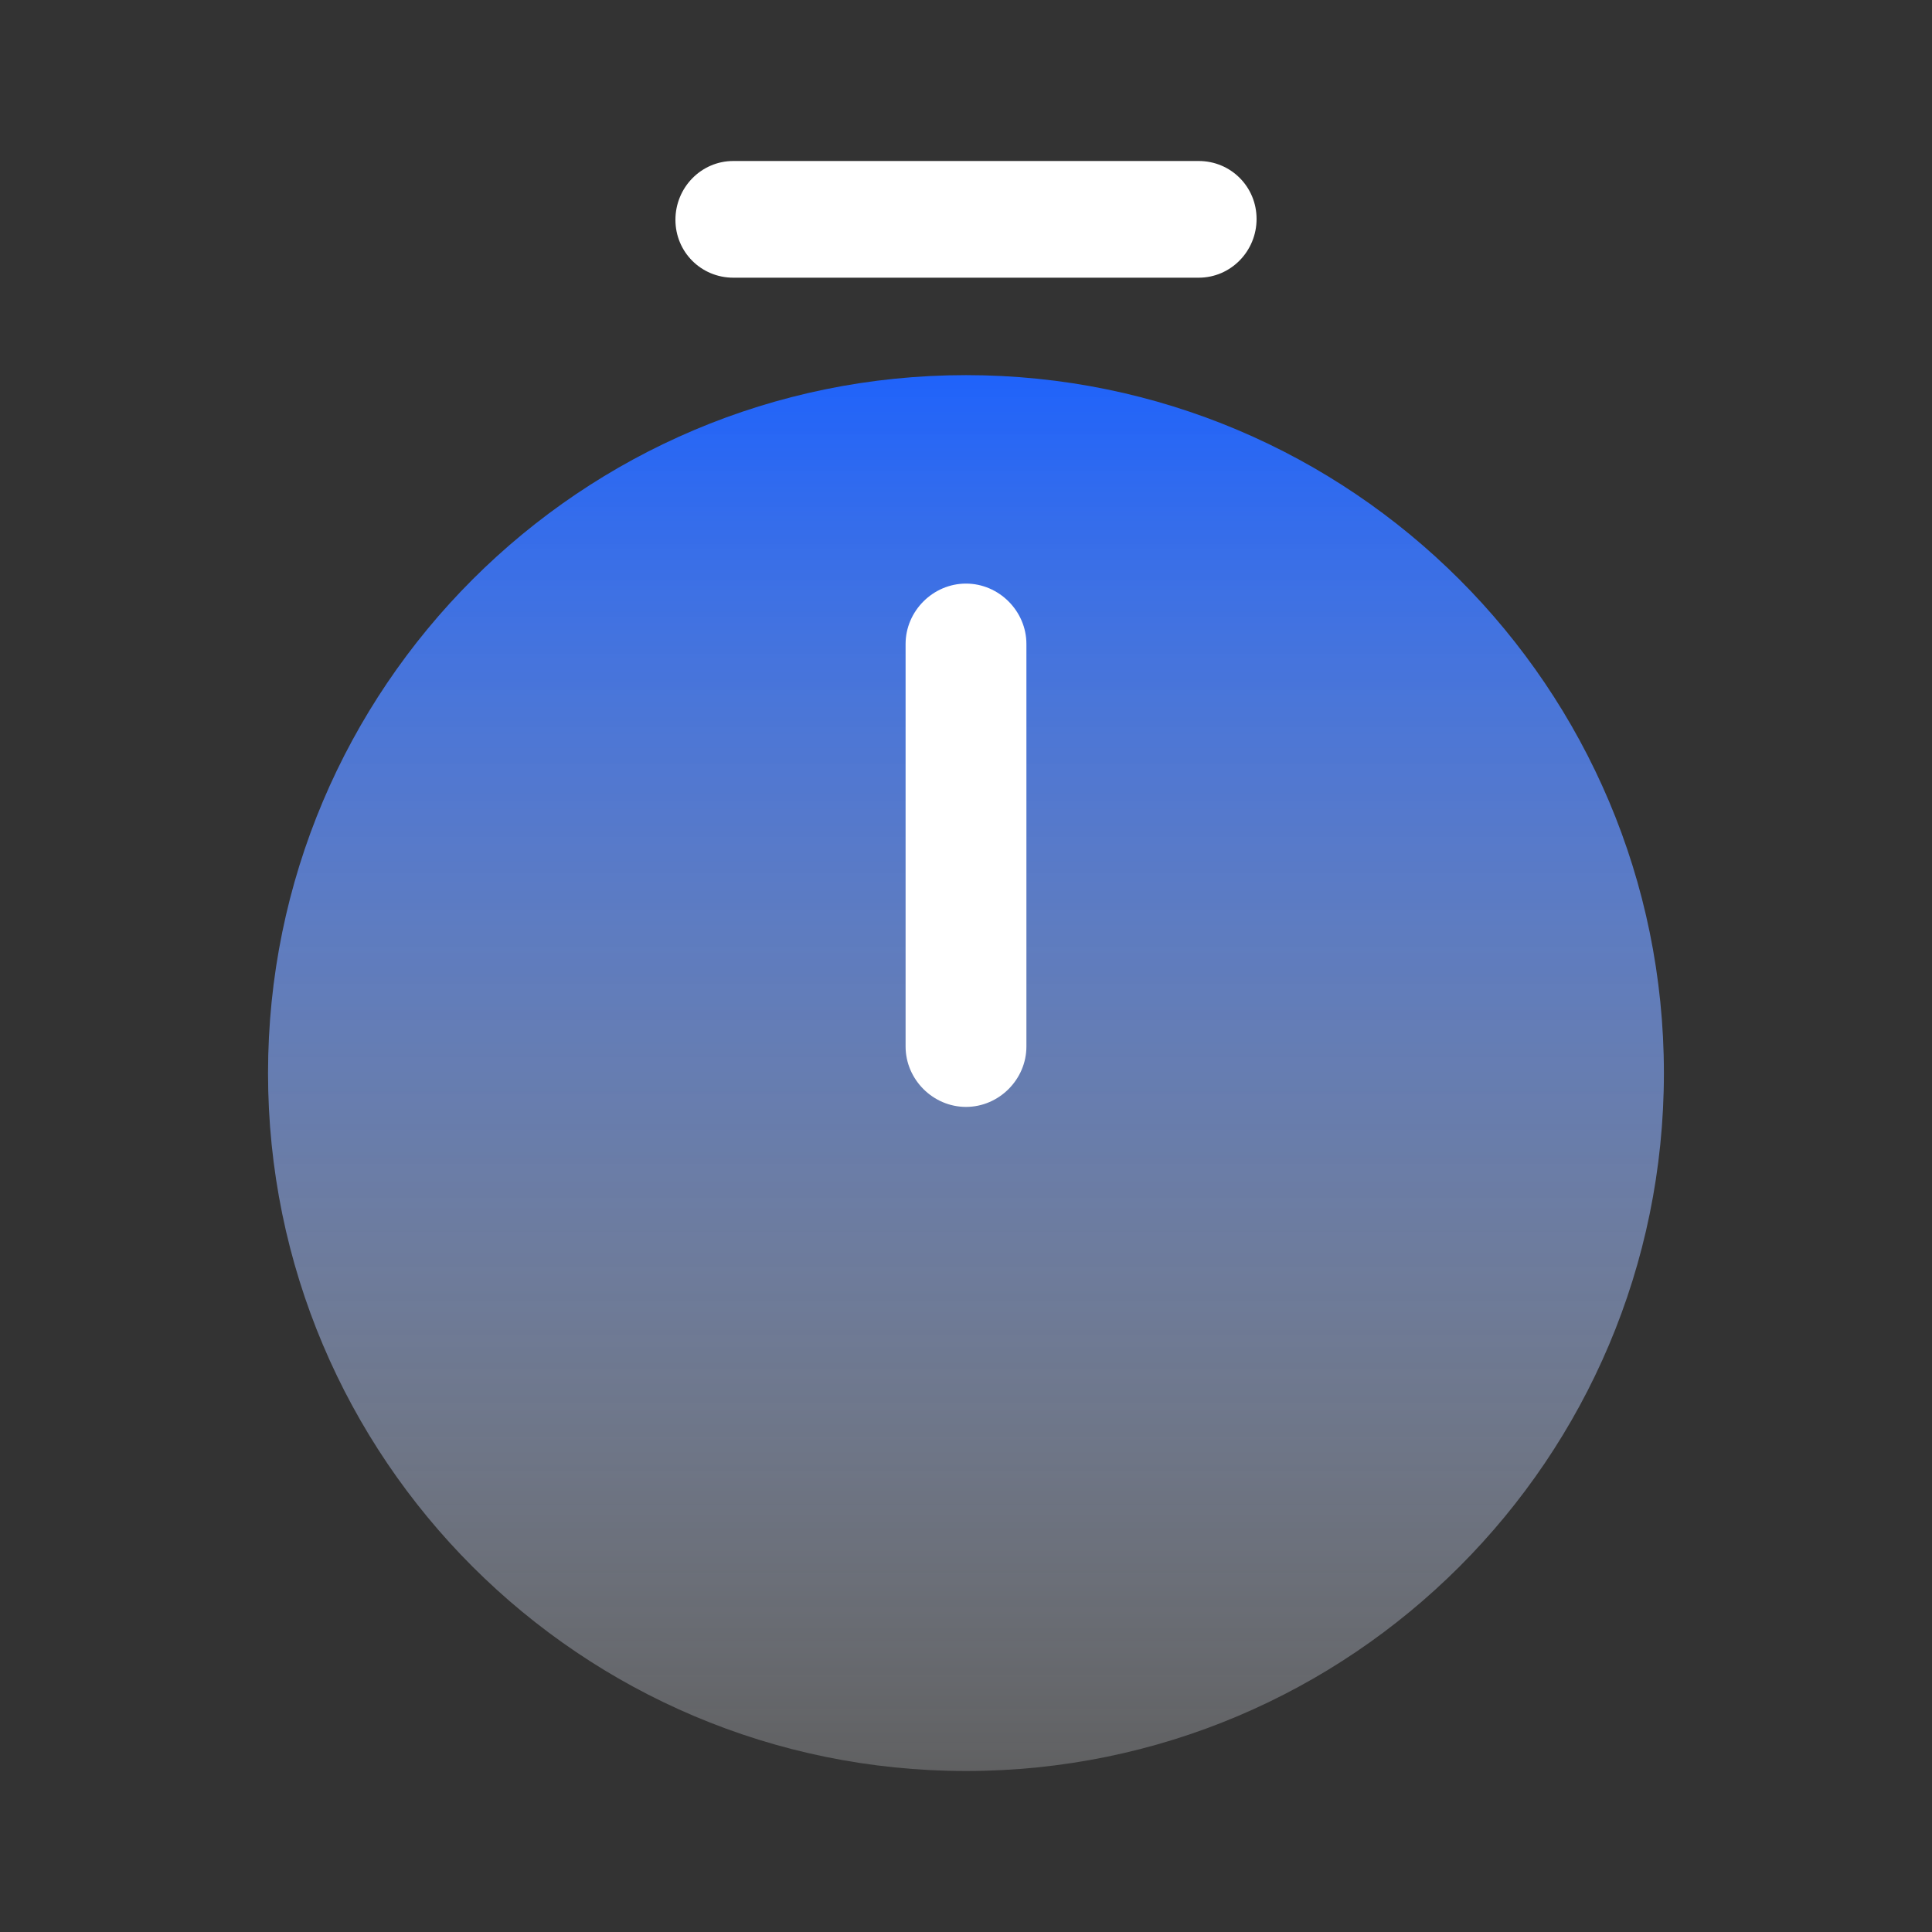 <svg width="30" height="30" viewBox="0 0 30 30" fill="none" xmlns="http://www.w3.org/2000/svg">
<rect x="0" y="0" width="30" height="30" fill="#333333" stroke="none"/>
<path d="M15 27.5C20.985 27.5 25.837 22.648 25.837 16.663C25.837 10.677 20.985 5.825 15 5.825C9.015 5.825 4.162 10.677 4.162 16.663C4.162 22.648 9.015 27.5 15 27.5Z" fill="url(#paint0_linear_318_506)"/>
<path d="M15 17.188C14.488 17.188 14.062 16.762 14.062 16.25V10C14.062 9.488 14.488 9.062 15 9.062C15.512 9.062 15.938 9.488 15.938 10V16.25C15.938 16.762 15.512 17.188 15 17.188Z" fill="white"/>
<path d="M18.613 4.312H11.387C10.887 4.312 10.488 3.913 10.488 3.413C10.488 2.913 10.887 2.5 11.387 2.5H18.613C19.113 2.5 19.512 2.9 19.512 3.4C19.512 3.9 19.113 4.312 18.613 4.312Z" fill="white"/>
<defs>
<linearGradient id="paint0_linear_318_506" x1="13.299" y1="5.887" x2="13.299" y2="28.289" gradientUnits="userSpaceOnUse">
<stop stop-color="#2063FA"/>
<stop offset="0.518" stop-color="#8CAEFC" stop-opacity="0.6"/>
<stop offset="1" stop-color="white" stop-opacity="0.2"/>
</linearGradient>
</defs>
</svg>
